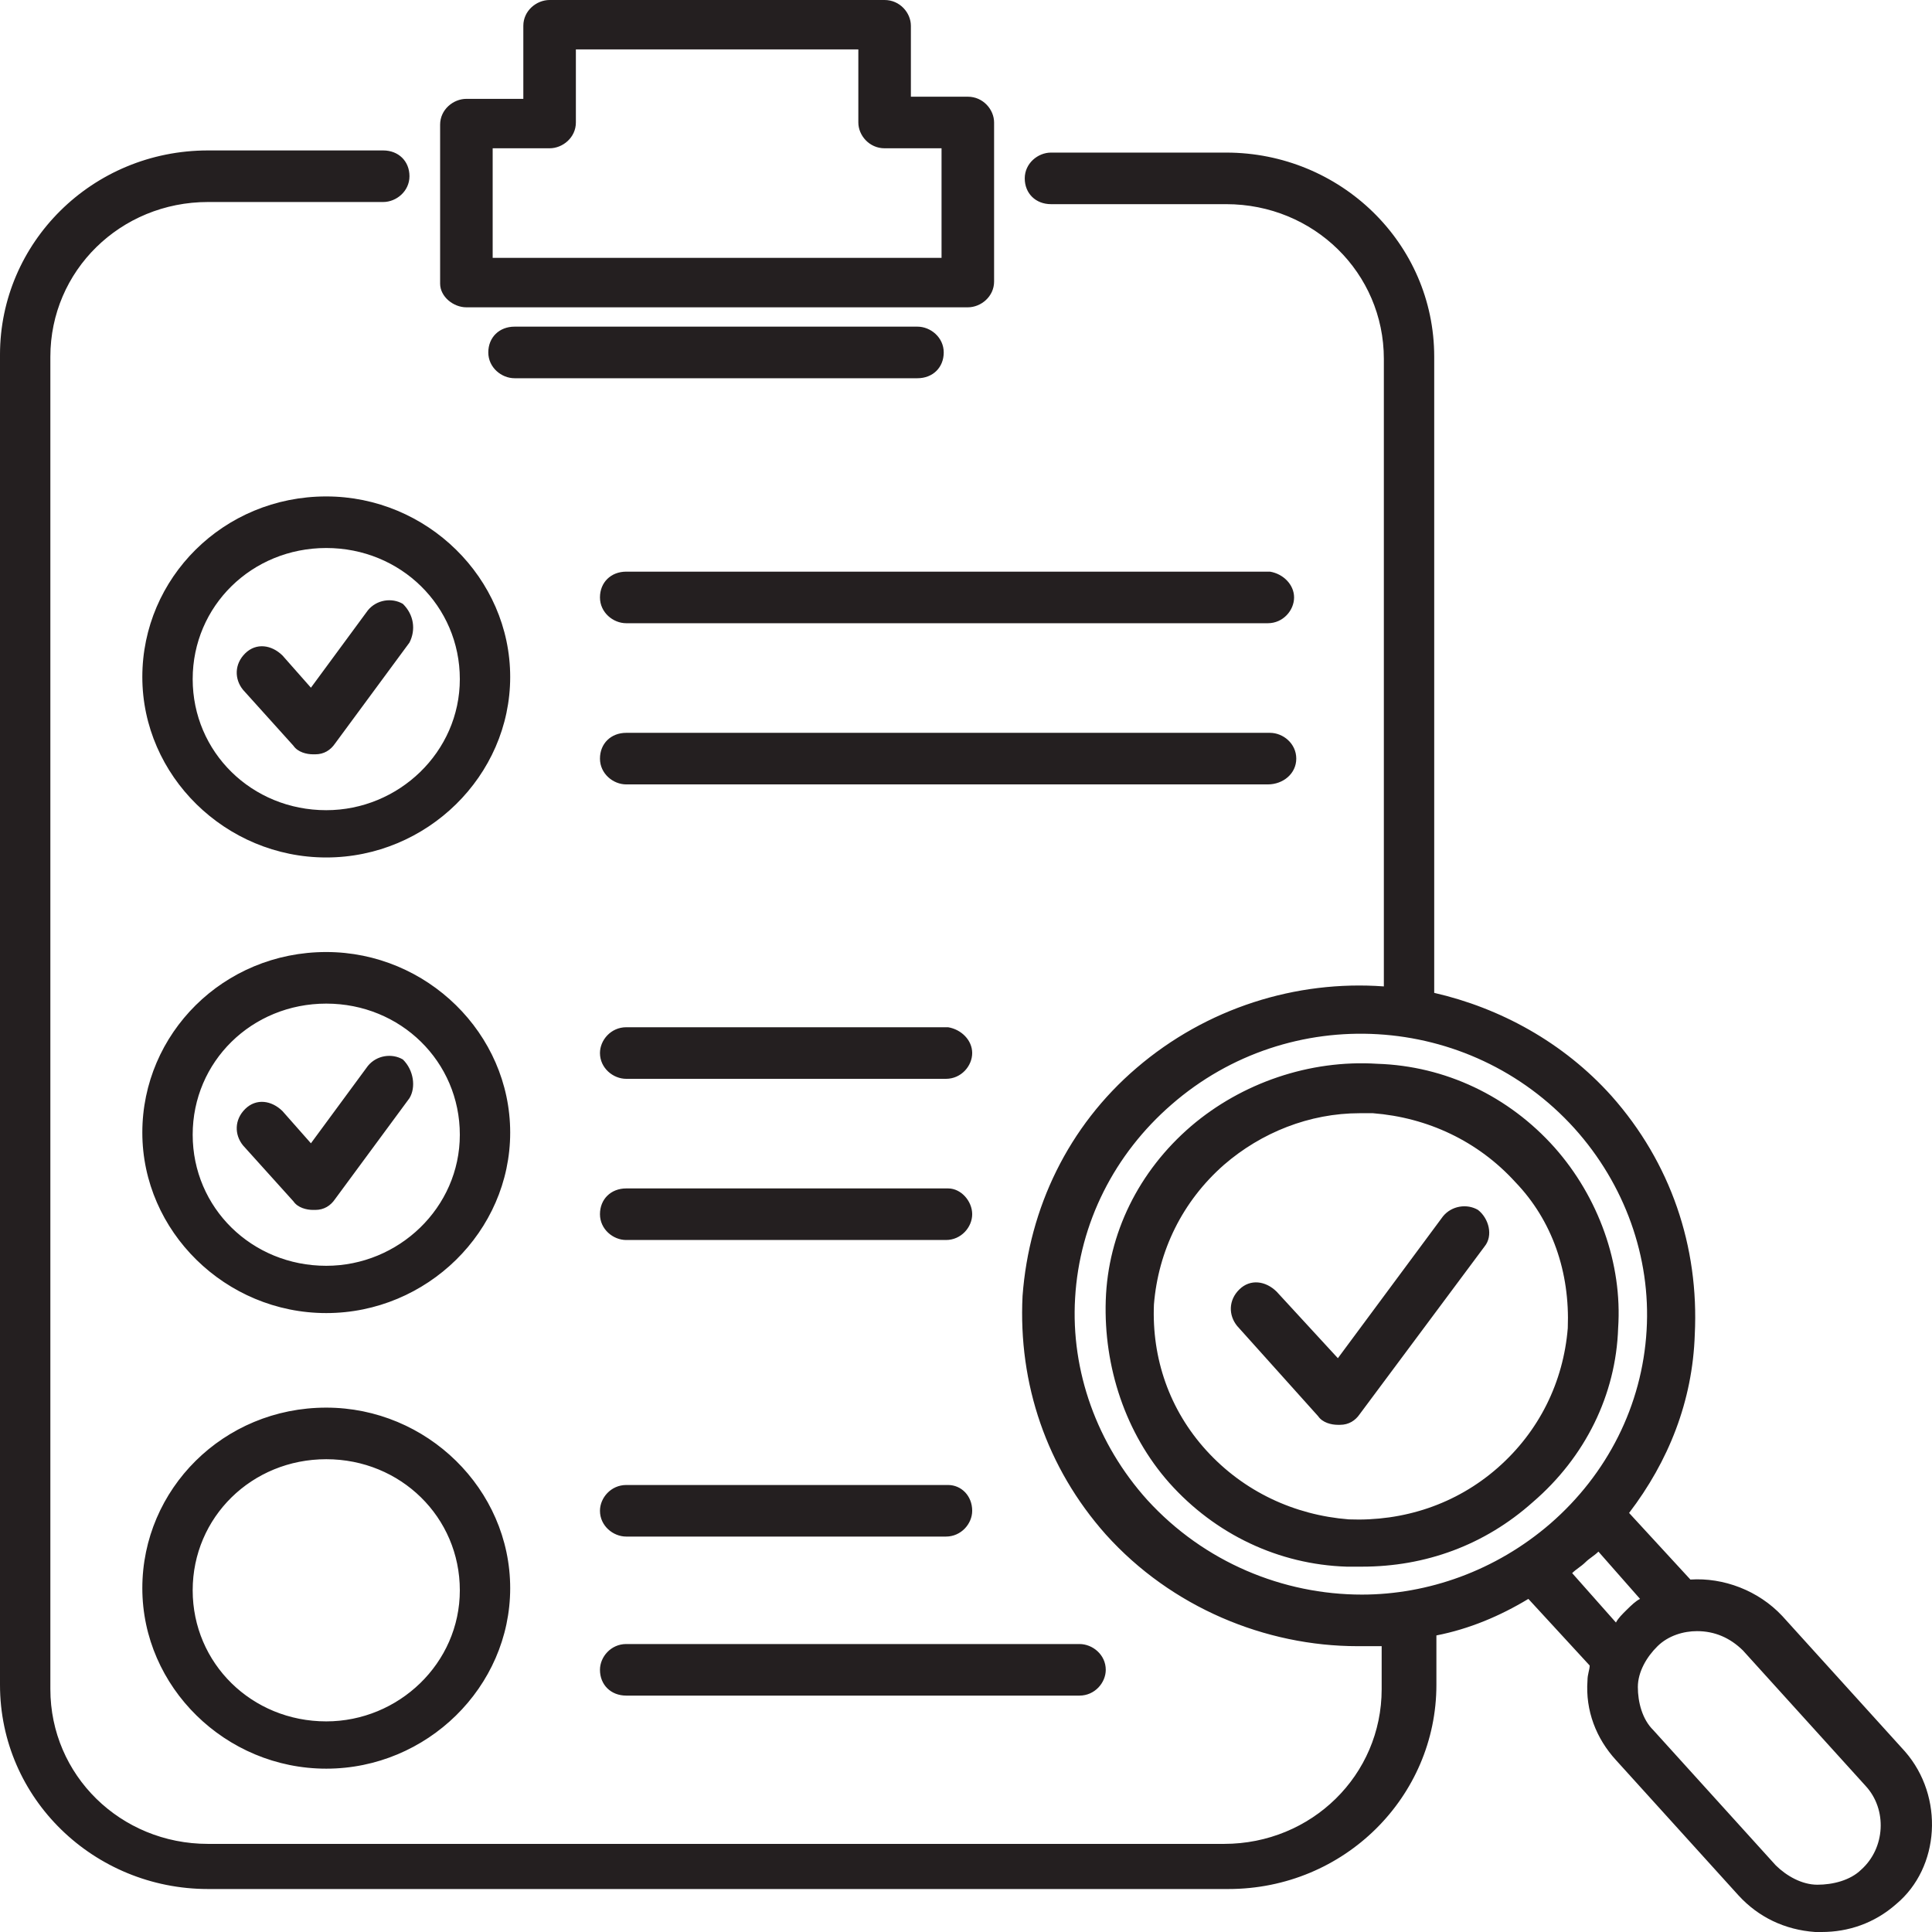 <svg xmlns="http://www.w3.org/2000/svg" width="150" height="150" viewBox="0 0 150 150" fill="none"><path d="M36.211 23.86H75.141C76.161 23.86 77.181 23.026 77.181 21.858V9.511C77.181 8.509 76.331 7.508 75.141 7.508H70.721V2.002C70.721 1.001 69.871 0 68.681 0H42.671C41.651 0 40.631 0.834 40.631 2.002V7.675H36.211C35.191 7.675 34.171 8.509 34.171 9.677V22.024C34.171 23.026 35.191 23.86 36.211 23.86ZM38.251 11.513H42.671C43.691 11.513 44.711 10.678 44.711 9.511V3.838H66.641V9.511C66.641 10.512 67.491 11.513 68.681 11.513H73.101V20.022H38.251V11.513ZM39.951 29.366C38.931 29.366 37.911 28.532 37.911 27.364C37.911 26.196 38.761 25.361 39.951 25.361H71.231C72.251 25.361 73.271 26.196 73.271 27.364C73.271 28.532 72.421 29.366 71.231 29.366H39.951ZM120.702 89.099C117.132 85.095 112.202 82.759 106.932 82.592C101.662 82.258 96.392 84.093 92.481 87.43C88.401 90.934 86.021 95.773 85.851 100.945C85.681 106.118 87.381 111.29 90.781 115.128C94.352 119.132 99.282 121.468 104.552 121.635C104.892 121.635 105.402 121.635 105.742 121.635C110.672 121.635 115.262 119.967 119.002 116.63C123.082 113.126 125.462 108.287 125.632 103.115C125.972 98.109 124.102 92.937 120.702 89.099ZM121.722 103.115C121.382 107.286 119.512 111.123 116.282 113.96C113.052 116.796 108.972 118.131 104.722 117.964C100.472 117.631 96.562 115.795 93.671 112.625C90.781 109.455 89.421 105.451 89.591 101.279C89.931 97.108 91.802 93.27 95.031 90.434C97.922 87.931 101.662 86.429 105.572 86.429C105.912 86.429 106.252 86.429 106.592 86.429C110.842 86.763 114.752 88.598 117.642 91.769C120.532 94.772 121.892 98.776 121.722 103.115ZM147.902 135.984L138.382 125.473C136.512 123.471 133.792 122.469 131.242 122.636L126.482 117.464C129.542 113.459 131.412 108.788 131.582 103.615C131.922 96.774 129.712 90.267 125.122 85.094C121.382 80.923 116.452 78.254 111.352 77.086V27.697C111.352 18.854 104.042 11.847 95.201 11.847H81.601C80.581 11.847 79.561 12.681 79.561 13.849C79.561 15.017 80.411 15.851 81.601 15.851H95.201C102.002 15.851 107.442 21.19 107.442 27.864V76.585C100.642 76.085 93.671 78.254 88.231 82.925C82.961 87.43 79.901 93.771 79.391 100.612C79.051 107.453 81.261 113.96 85.851 119.132C90.951 124.805 98.262 127.809 105.402 127.809C106.082 127.809 106.592 127.809 107.272 127.809V131.146C107.272 137.82 101.832 143.159 95.031 143.159H16.15C9.35 143.159 3.91 137.82 3.91 131.146V27.697C3.91 21.023 9.35 15.684 16.15 15.684H29.75C30.77 15.684 31.791 14.85 31.791 13.682C31.791 12.514 30.941 11.68 29.75 11.68H16.15C7.14 11.68 0 18.854 0 27.531V130.812C0 139.655 7.31 146.663 16.15 146.663H95.371C104.382 146.663 111.522 139.488 111.522 130.812V126.974C114.072 126.474 116.452 125.473 118.662 124.138L123.422 129.31C123.422 129.644 123.252 129.978 123.252 130.478C123.082 132.814 123.932 134.983 125.462 136.652L134.982 147.164C136.512 148.832 138.552 149.833 140.932 150C141.102 150 141.272 150 141.442 150C143.482 150 145.522 149.333 147.222 147.831C150.622 144.994 150.962 139.488 147.902 135.984ZM105.742 123.804C99.622 123.804 93.501 121.301 89.081 116.463C85.171 112.125 83.131 106.452 83.471 100.779C83.811 94.939 86.531 89.6 90.951 85.762C100.132 77.753 114.072 78.587 122.232 87.597C126.142 91.936 128.182 97.609 127.842 103.281C127.502 109.121 124.782 114.461 120.362 118.298C116.112 121.969 110.842 123.804 105.742 123.804ZM122.062 122.136C122.402 121.802 122.742 121.635 123.082 121.301C123.422 120.968 123.762 120.801 124.102 120.467L127.332 124.138C126.992 124.305 126.652 124.638 126.312 124.972C125.972 125.306 125.632 125.64 125.462 125.973L122.062 122.136ZM144.502 145.161C143.652 145.996 142.292 146.329 141.102 146.329C139.912 146.329 138.722 145.662 137.872 144.828L128.352 134.316C127.502 133.482 127.162 132.147 127.162 130.979C127.162 129.811 127.842 128.643 128.692 127.809C129.542 126.974 130.732 126.641 131.752 126.641C133.112 126.641 134.302 127.141 135.322 128.142L144.842 138.654C146.542 140.489 146.372 143.493 144.502 145.161ZM25.33 38.543C17.34 38.543 11.05 44.883 11.05 52.558C11.05 60.234 17.51 66.574 25.33 66.574C33.151 66.574 39.611 60.234 39.611 52.558C39.611 44.883 33.151 38.543 25.33 38.543ZM25.33 62.903C19.55 62.903 14.96 58.398 14.96 52.725C14.96 47.052 19.55 42.547 25.33 42.547C31.11 42.547 35.701 47.052 35.701 52.725C35.701 58.398 30.941 62.903 25.33 62.903ZM31.791 49.889L26.01 57.731C25.67 58.231 25.16 58.565 24.48 58.565C24.48 58.565 24.48 58.565 24.31 58.565C23.8 58.565 23.12 58.398 22.78 57.898L18.87 53.559C18.19 52.725 18.19 51.557 19.04 50.723C19.89 49.889 21.08 50.056 21.93 50.89L24.14 53.393L28.561 47.386C29.241 46.552 30.43 46.385 31.28 46.885C32.13 47.72 32.3 48.888 31.791 49.889ZM100.472 46.385C100.472 47.386 99.622 48.387 98.432 48.387H48.621C47.601 48.387 46.581 47.553 46.581 46.385C46.581 45.217 47.431 44.383 48.621 44.383H98.602C99.622 44.55 100.472 45.384 100.472 46.385ZM98.432 60.901H48.621C47.601 60.901 46.581 60.067 46.581 58.899C46.581 57.731 47.431 56.897 48.621 56.897H98.602C99.622 56.897 100.642 57.731 100.642 58.899C100.642 60.067 99.622 60.901 98.432 60.901ZM25.33 73.915C17.34 73.915 11.05 80.256 11.05 87.931C11.05 95.606 17.51 101.947 25.33 101.947C33.151 101.947 39.611 95.606 39.611 87.931C39.611 80.256 33.151 73.915 25.33 73.915ZM25.33 98.276C19.55 98.276 14.96 93.771 14.96 88.098C14.96 82.425 19.55 77.92 25.33 77.92C31.11 77.92 35.701 82.425 35.701 88.098C35.701 93.771 30.941 98.276 25.33 98.276ZM31.791 85.261L26.01 93.103C25.67 93.604 25.16 93.938 24.48 93.938C24.48 93.938 24.48 93.938 24.31 93.938C23.8 93.938 23.12 93.771 22.78 93.27L18.87 88.932C18.19 88.098 18.19 86.93 19.04 86.096C19.89 85.261 21.08 85.428 21.93 86.263L24.14 88.765L28.561 82.759C29.241 81.924 30.43 81.757 31.28 82.258C32.13 83.092 32.3 84.427 31.791 85.261ZM75.481 81.757C75.481 82.759 74.631 83.76 73.441 83.76H48.621C47.601 83.76 46.581 82.925 46.581 81.757C46.581 80.756 47.431 79.755 48.621 79.755H73.611C74.631 79.922 75.481 80.756 75.481 81.757ZM75.481 94.271C75.481 95.272 74.631 96.274 73.441 96.274H48.621C47.601 96.274 46.581 95.439 46.581 94.271C46.581 93.103 47.431 92.269 48.621 92.269H73.611C74.631 92.269 75.481 93.27 75.481 94.271ZM25.33 109.288C17.34 109.288 11.05 115.628 11.05 123.304C11.05 130.979 17.51 137.319 25.33 137.319C33.151 137.319 39.611 130.979 39.611 123.304C39.611 115.628 33.151 109.288 25.33 109.288ZM25.33 133.648C19.55 133.648 14.96 129.143 14.96 123.471C14.96 117.798 19.55 113.293 25.33 113.293C31.11 113.293 35.701 117.798 35.701 123.471C35.701 129.143 30.941 133.648 25.33 133.648ZM75.481 117.297C75.481 118.298 74.631 119.299 73.441 119.299H48.621C47.601 119.299 46.581 118.465 46.581 117.297C46.581 116.296 47.431 115.295 48.621 115.295H73.611C74.631 115.295 75.481 116.129 75.481 117.297ZM46.581 129.644C46.581 128.643 47.431 127.642 48.621 127.642H83.811C84.831 127.642 85.851 128.476 85.851 129.644C85.851 130.645 85.001 131.646 83.811 131.646H48.621C47.431 131.646 46.581 130.812 46.581 129.644ZM115.262 96.774L105.572 109.789C105.232 110.289 104.722 110.623 104.042 110.623C104.042 110.623 104.042 110.623 103.872 110.623C103.362 110.623 102.682 110.456 102.342 109.956L96.052 102.948C95.371 102.113 95.371 100.945 96.222 100.111C97.072 99.277 98.262 99.444 99.112 100.278L103.872 105.45L112.032 94.438C112.712 93.604 113.902 93.437 114.752 93.938C115.602 94.605 115.942 95.94 115.262 96.774Z" fill="#241F20"></path></svg>
